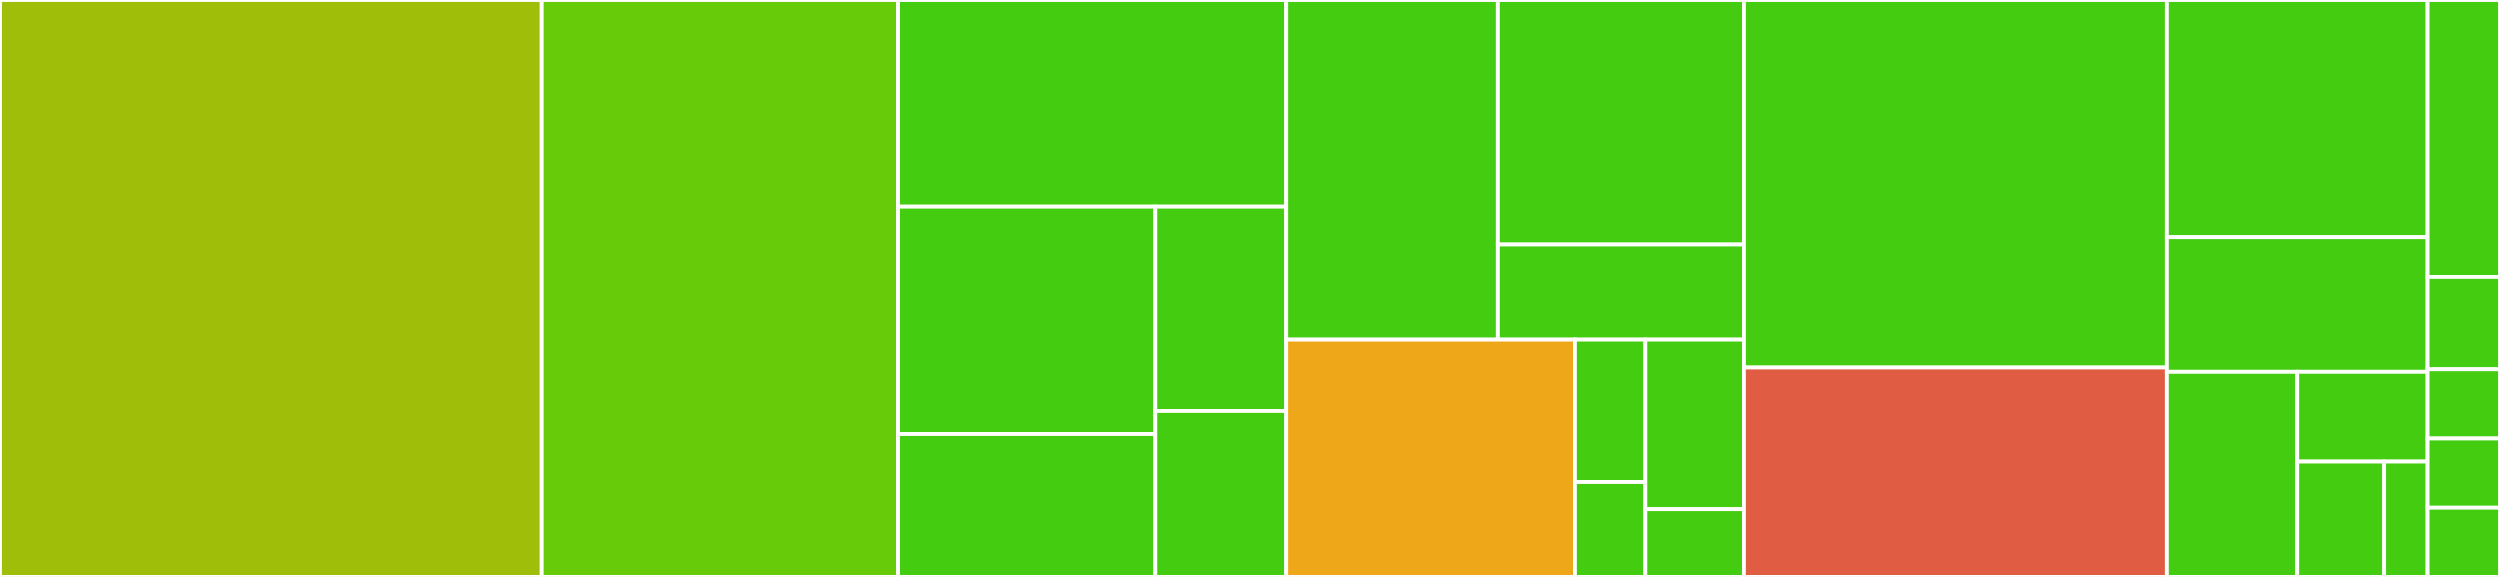 <svg baseProfile="full" width="650" height="150" viewBox="0 0 650 150" version="1.1"
xmlns="http://www.w3.org/2000/svg" xmlns:ev="http://www.w3.org/2001/xml-events"
xmlns:xlink="http://www.w3.org/1999/xlink">

<rect x="0" y="0" width="650" height="150" fill="#333333" stroke="none"/>

<style>rect.s{mask:url(#mask);}</style>
<defs>
  <pattern id="white" width="4" height="4" patternUnits="userSpaceOnUse" patternTransform="rotate(45)">
    <rect width="2" height="2" transform="translate(0,0)" fill="white"></rect>
  </pattern>
  <mask id="mask">
    <rect x="0" y="0" width="100%" height="100%" fill="url(#white)"></rect>
  </mask>
</defs>

<rect x="0" y="0" width="140.846" height="150.0" fill="#9ebe09" stroke="white" stroke-width="1" class=" tooltipped" data-content="modules/tasks/matcher.ts"><title>modules/tasks/matcher.ts</title></rect>
<rect x="140.846" y="0" width="92.642" height="150.0" fill="#68cb09" stroke="white" stroke-width="1" class=" tooltipped" data-content="modules/tasks/index.ts"><title>modules/tasks/index.ts</title></rect>
<rect x="233.488" y="0" width="100.927" height="53.731" fill="#4c1" stroke="white" stroke-width="1" class=" tooltipped" data-content="modules/orders/order.repository.ts"><title>modules/orders/order.repository.ts</title></rect>
<rect x="233.488" y="53.731" width="66.893" height="59.112" fill="#4c1" stroke="white" stroke-width="1" class=" tooltipped" data-content="modules/orders/index.ts"><title>modules/orders/index.ts</title></rect>
<rect x="233.488" y="112.844" width="66.893" height="37.156" fill="#4c1" stroke="white" stroke-width="1" class=" tooltipped" data-content="modules/orders/deal.repository.ts"><title>modules/orders/deal.repository.ts</title></rect>
<rect x="300.381" y="53.731" width="34.034" height="53.114" fill="#4c1" stroke="white" stroke-width="1" class=" tooltipped" data-content="modules/orders/deal.entity.ts"><title>modules/orders/deal.entity.ts</title></rect>
<rect x="300.381" y="106.845" width="34.034" height="43.155" fill="#4c1" stroke="white" stroke-width="1" class=" tooltipped" data-content="modules/orders/order.entity.ts"><title>modules/orders/order.entity.ts</title></rect>
<rect x="334.415" y="0" width="55.023" height="88.291" fill="#4c1" stroke="white" stroke-width="1" class=" tooltipped" data-content="modules/config/config.repository.ts"><title>modules/config/config.repository.ts</title></rect>
<rect x="389.438" y="0" width="63.98" height="63.57" fill="#4c1" stroke="white" stroke-width="1" class=" tooltipped" data-content="modules/config/index.ts"><title>modules/config/index.ts</title></rect>
<rect x="389.438" y="63.57" width="63.98" height="24.722" fill="#4c1" stroke="white" stroke-width="1" class=" tooltipped" data-content="modules/config/config.entity.ts"><title>modules/config/config.entity.ts</title></rect>
<rect x="334.415" y="88.291" width="75.064" height="61.709" fill="#eea719" stroke="white" stroke-width="1" class=" tooltipped" data-content="modules/locks/index.ts"><title>modules/locks/index.ts</title></rect>
<rect x="409.479" y="88.291" width="18.308" height="37.025" fill="#4c1" stroke="white" stroke-width="1" class=" tooltipped" data-content="modules/locks/lock.entity.ts"><title>modules/locks/lock.entity.ts</title></rect>
<rect x="409.479" y="125.316" width="18.308" height="24.684" fill="#4c1" stroke="white" stroke-width="1" class=" tooltipped" data-content="modules/locks/meta.entity.ts"><title>modules/locks/meta.entity.ts</title></rect>
<rect x="427.787" y="88.291" width="25.632" height="44.078" fill="#4c1" stroke="white" stroke-width="1" class=" tooltipped" data-content="modules/pool/liquidity.entity.ts"><title>modules/pool/liquidity.entity.ts</title></rect>
<rect x="427.787" y="132.369" width="25.632" height="17.631" fill="#4c1" stroke="white" stroke-width="1" class=" tooltipped" data-content="modules/pool/info.entity.ts"><title>modules/pool/info.entity.ts</title></rect>
<rect x="453.418" y="0" width="109.965" height="95.548" fill="#4c1" stroke="white" stroke-width="1" class=" tooltipped" data-content="utils/parser.ts"><title>utils/parser.ts</title></rect>
<rect x="453.418" y="95.548" width="109.965" height="54.452" fill="#e05d44" stroke="white" stroke-width="1" class=" tooltipped" data-content="utils/indexer.ts"><title>utils/indexer.ts</title></rect>
<rect x="563.384" y="0" width="67.787" height="61.667" fill="#4c1" stroke="white" stroke-width="1" class=" tooltipped" data-content="utils/validator.ts"><title>utils/validator.ts</title></rect>
<rect x="563.384" y="61.667" width="67.787" height="35" fill="#4c1" stroke="white" stroke-width="1" class=" tooltipped" data-content="utils/conts.ts"><title>utils/conts.ts</title></rect>
<rect x="563.384" y="96.667" width="33.893" height="53.333" fill="#4c1" stroke="white" stroke-width="1" class=" tooltipped" data-content="utils/request.ts"><title>utils/request.ts</title></rect>
<rect x="597.277" y="96.667" width="33.893" height="23.333" fill="#4c1" stroke="white" stroke-width="1" class=" tooltipped" data-content="utils/index.ts"><title>utils/index.ts</title></rect>
<rect x="597.277" y="120" width="22.596" height="30" fill="#4c1" stroke="white" stroke-width="1" class=" tooltipped" data-content="utils/getPrivateKey.ts"><title>utils/getPrivateKey.ts</title></rect>
<rect x="619.873" y="120" width="11.298" height="30" fill="#4c1" stroke="white" stroke-width="1" class=" tooltipped" data-content="utils/logger.ts"><title>utils/logger.ts</title></rect>
<rect x="631.17" y="0" width="18.83" height="72" fill="#4c1" stroke="white" stroke-width="1" class=" tooltipped" data-content="mock/orders.ts"><title>mock/orders.ts</title></rect>
<rect x="631.17" y="72" width="18.83" height="24" fill="#4c1" stroke="white" stroke-width="1" class=" tooltipped" data-content="mock/deals.ts"><title>mock/deals.ts</title></rect>
<rect x="631.17" y="96" width="18.83" height="18" fill="#4c1" stroke="white" stroke-width="1" class=" tooltipped" data-content="mock/cells.ts"><title>mock/cells.ts</title></rect>
<rect x="631.17" y="114" width="18.83" height="18" fill="#4c1" stroke="white" stroke-width="1" class=" tooltipped" data-content="mock/index.ts"><title>mock/index.ts</title></rect>
<rect x="631.17" y="132" width="18.83" height="18" fill="#4c1" stroke="white" stroke-width="1" class=" tooltipped" data-content="container.ts"><title>container.ts</title></rect>
</svg>